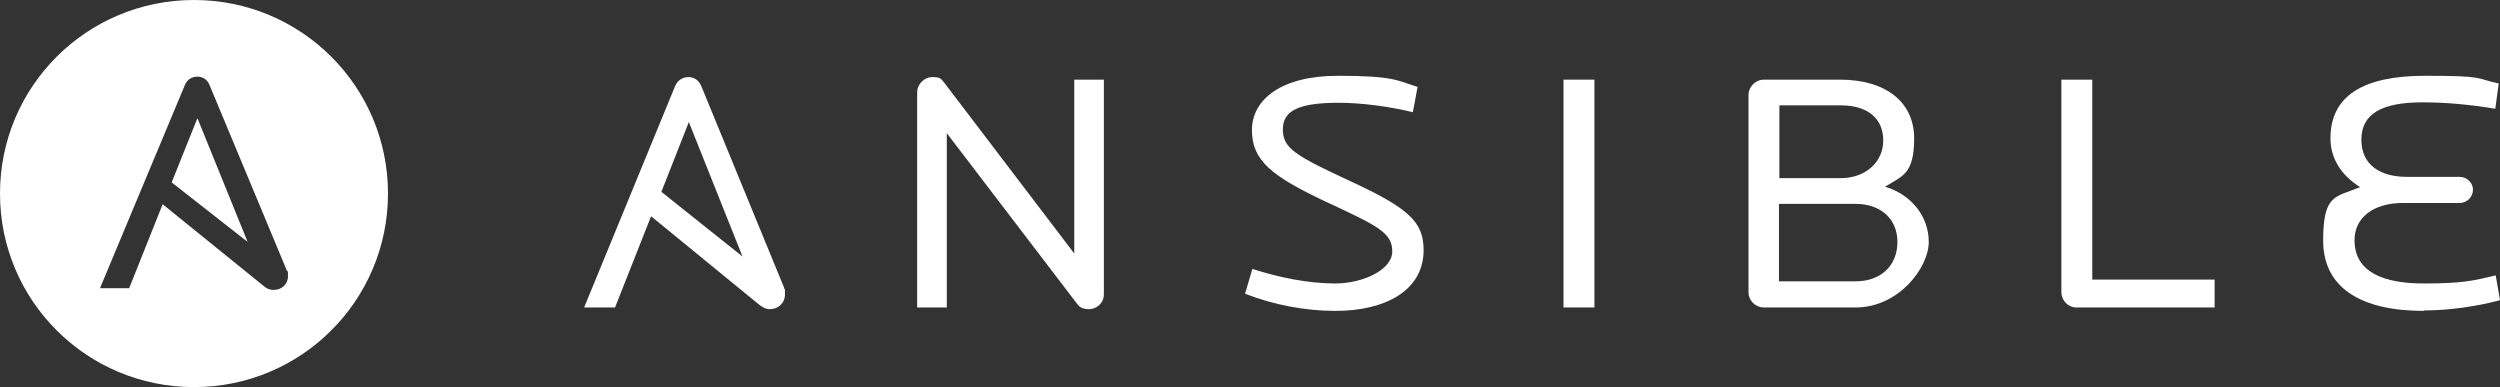 <?xml version="1.0" encoding="UTF-8"?> <svg xmlns="http://www.w3.org/2000/svg" width="155" height="24" viewBox="0 0 155 24" fill="none"><rect x="0" y="0" width="155" height="24" fill="#333333" stroke="none"/><path d="M67.508 19.169C67.269 19.169 66.976 19.116 66.79 18.85L58.701 8.257V19.062H56.864V5.735C56.864 5.204 57.317 4.779 57.796 4.779C58.275 4.779 58.328 4.859 58.541 5.124L66.604 15.717V4.939H68.44V18.239C68.44 18.797 67.987 19.169 67.508 19.169Z" fill="white"></path><path d="M82.755 19.274C80.919 19.274 78.977 18.903 77.194 18.212L77.647 16.673C79.296 17.204 81.106 17.575 82.782 17.575C84.459 17.575 86.321 16.752 86.321 15.584C86.321 14.416 85.39 13.991 82.143 12.478C78.897 10.938 77.62 9.982 77.62 8.071C77.62 6.159 79.456 4.699 82.942 4.699C86.428 4.699 86.614 4.991 87.891 5.389L87.598 6.956C86.188 6.611 84.432 6.372 82.995 6.372C80.547 6.372 79.536 6.85 79.536 8.018C79.536 9.186 80.281 9.637 83.713 11.23C87.332 12.903 88.264 13.752 88.264 15.505C88.264 18.027 85.869 19.274 82.809 19.274" fill="white"></path><path d="M96.938 4.938H98.854V19.062H96.938V4.938Z" fill="white"></path><path d="M115.033 12.638H110.296V17.443H115.033C116.656 17.443 117.64 16.434 117.64 15C117.64 13.567 116.603 12.638 115.033 12.638ZM114.128 6.531H110.323V11.045H114.128C115.645 11.045 116.762 10.062 116.762 8.708C116.762 7.354 115.804 6.531 114.128 6.531ZM115.059 19.062H109.365C108.833 19.062 108.407 18.638 108.407 18.107V5.894C108.407 5.39 108.833 4.938 109.365 4.938H114.075C116.975 4.938 118.678 6.372 118.678 8.576C118.678 10.779 117.96 10.912 116.869 11.576C118.492 12.053 119.583 13.408 119.583 15C119.583 16.593 117.72 19.062 115.059 19.062Z" fill="white"></path><path d="M128.737 19.062C128.204 19.062 127.805 18.611 127.805 18.107V4.938H129.721V17.337H137.305V19.062H128.737Z" fill="white"></path><path d="M150.264 19.274C146.379 19.274 144.037 17.841 144.037 14.921C144.037 12 144.809 12.239 146.326 11.602C145.101 10.832 144.489 9.77 144.489 8.575C144.489 5.947 146.512 4.699 150.344 4.699C154.175 4.699 153.43 4.859 154.92 5.177L154.708 6.743C153.111 6.478 151.621 6.345 150.184 6.345C147.709 6.345 146.405 7.035 146.405 8.655C146.405 10.274 147.629 10.965 149.226 10.965H152.499C152.951 10.965 153.324 11.336 153.324 11.761C153.324 12.186 152.978 12.584 152.499 12.584H148.986C147.15 12.584 145.98 13.487 145.98 14.894C145.98 16.938 147.895 17.575 150.264 17.575C152.632 17.575 153.324 17.416 154.734 17.071L155 18.611C153.643 18.982 151.86 19.248 150.29 19.248" fill="white"></path><path d="M42.708 7.567L46.035 15.903L41.005 11.894L42.708 7.567ZM48.616 17.841L43.48 5.337C43.32 4.965 43.028 4.779 42.682 4.779C42.336 4.779 42.016 4.965 41.857 5.337L36.216 19.062H38.132L40.367 13.408L47.019 18.85C47.285 19.062 47.471 19.169 47.737 19.169C48.243 19.169 48.669 18.797 48.669 18.239C48.669 17.682 48.642 18 48.589 17.868H48.616V17.841Z" fill="white"></path><path d="M12.24 7.327L15.354 15L10.644 11.309L12.24 7.327Z" fill="white"></path><path d="M12.027 0C5.375 0 0 5.363 0 12C0 18.637 5.375 24 12.027 24C18.68 24 24.055 18.637 24.055 12C24.055 5.363 18.68 0 12.027 0ZM16.95 17.974C16.711 17.974 16.524 17.894 16.285 17.681L10.085 12.664L8.009 17.867H6.2L11.469 5.257C11.602 4.938 11.894 4.752 12.24 4.752C12.586 4.752 12.852 4.938 12.985 5.257L17.775 16.752C17.828 16.912 17.855 16.619 17.855 17.124C17.855 17.628 17.456 17.974 16.977 17.974H16.95Z" fill="white"></path></svg> 